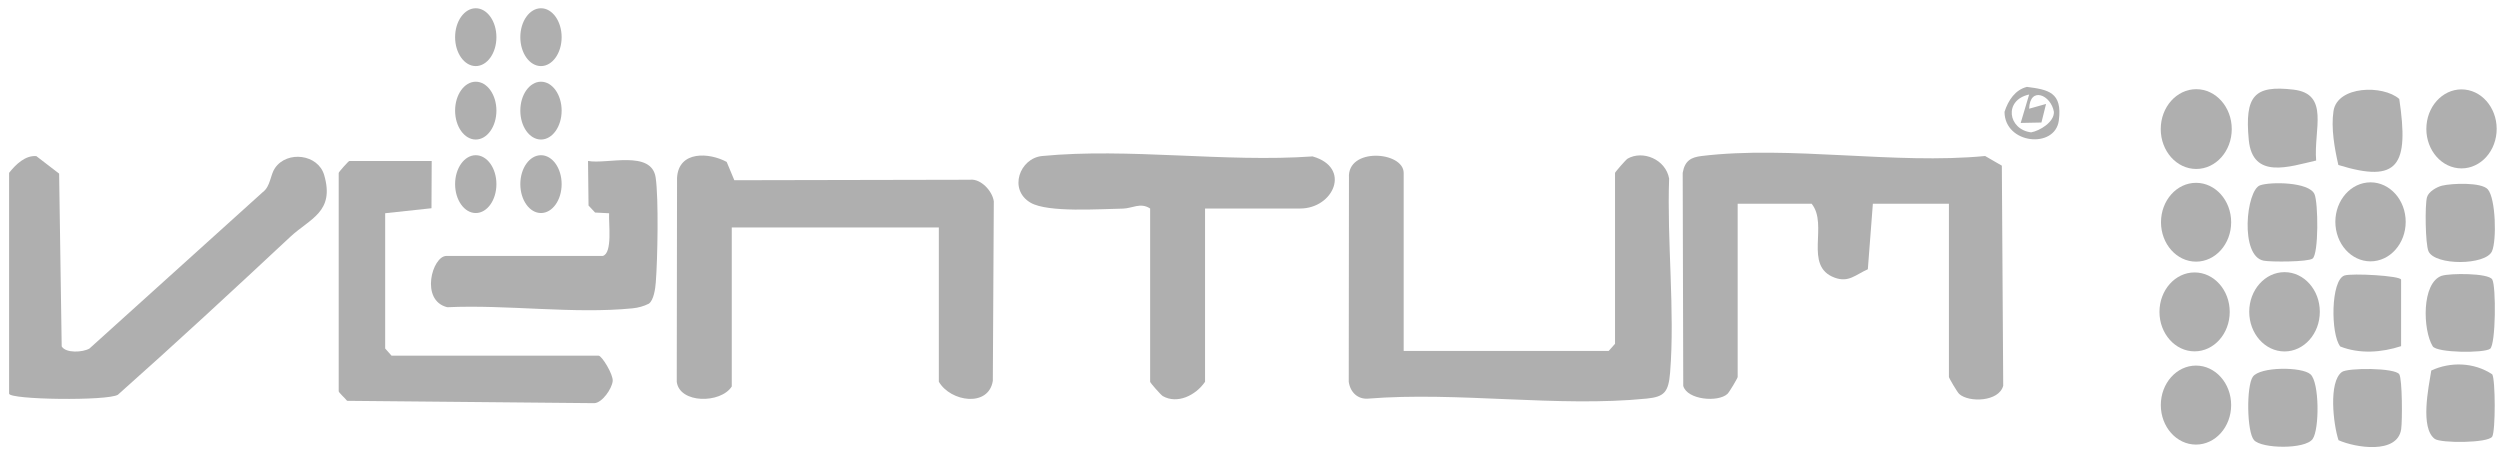 <svg width="224" height="41" viewBox="0 0 224 41" fill="none" xmlns="http://www.w3.org/2000/svg">
<path d="M177.862 13.979C169.782 14.757 160.364 13.017 152.456 13.979C151.55 14.091 150.961 14.37 150.77 15.487L150.819 34.577C151.175 35.832 153.936 36.064 154.773 35.299C154.953 35.136 155.695 33.873 155.695 33.778V18.254H162.322C163.859 20.148 161.565 23.838 164.383 24.878C165.641 25.341 166.245 24.62 167.358 24.126L167.809 18.254H174.624V33.778C174.624 33.869 175.365 35.132 175.545 35.299C176.406 36.085 179.113 36.008 179.488 34.56L179.365 14.843L177.862 13.975V13.979Z" fill="#AFAFAF"/>
<path d="M149.554 15.999C149.237 14.255 147.18 13.447 145.837 14.212C145.681 14.302 144.728 15.402 144.706 15.492V30.806L144.136 31.446H125.769V15.496C125.769 13.554 120.687 13.176 120.867 15.938L120.848 34.213C120.993 35.188 121.681 35.768 122.534 35.72C130.61 35.067 139.597 36.515 147.558 35.712C149.126 35.553 149.501 35.132 149.642 33.371C150.082 27.872 149.352 21.583 149.554 15.999Z" fill="#AFAFAF"/>
<path d="M86.98 16.105L65.795 16.148L65.111 14.507C63.554 13.665 60.809 13.472 60.663 15.929L60.637 34.212C60.889 36.171 64.575 36.175 65.566 34.629V20.38H84.12V34.203C85.179 36.016 88.582 36.514 88.957 34.122L89.045 18.034C88.9 17.068 87.871 16.032 86.98 16.101V16.105Z" fill="#AFAFAF"/>
<path d="M24.648 15.041C24.212 15.664 24.246 16.694 23.55 17.21L8.013 31.231C7.413 31.575 5.898 31.665 5.528 31.038L5.298 15.556L3.256 13.988C2.277 13.906 1.424 14.714 0.816 15.487V35.269C0.816 35.819 9.646 35.939 10.564 35.368C15.772 30.741 20.892 25.999 25.997 21.231C27.768 19.577 30.016 19.001 29.045 15.681C28.498 13.812 25.741 13.477 24.651 15.041H24.648Z" fill="#AFAFAF"/>
<path d="M117.617 14.014C109.786 14.568 101.102 13.232 93.377 13.979C91.358 14.173 90.333 16.995 92.341 18.164C93.901 19.07 98.589 18.718 100.601 18.692C101.449 18.679 102.18 18.108 103.052 18.683V34.208C103.052 34.298 104.019 35.394 104.184 35.488C105.48 36.231 107.132 35.437 107.973 34.208V18.683H116.493C119.495 18.683 121.116 15.019 117.617 14.018V14.014Z" fill="#AFAFAF"/>
<path d="M53.636 31.867H35.082L34.512 31.227V19.105L38.661 18.658L38.68 14.427H31.296C31.227 14.427 30.348 15.415 30.348 15.492V35.059C30.348 35.175 30.937 35.695 31.101 35.914L53.257 36.124C53.957 36.086 54.829 34.836 54.898 34.14C54.955 33.556 53.926 31.867 53.632 31.867H53.636Z" fill="#AFAFAF"/>
<path d="M52.687 14.421L52.733 18.416L53.318 19.044L54.576 19.108C54.523 20.036 54.898 22.669 54.014 22.931H40.003C38.726 22.931 37.617 26.93 40.08 27.528C45.418 27.279 51.418 28.151 56.68 27.626C57.192 27.575 57.666 27.442 58.129 27.214C58.576 26.909 58.718 25.857 58.76 25.285C58.92 23.249 59.024 17.776 58.748 15.912C58.377 13.403 54.377 14.743 52.687 14.421Z" fill="#AFAFAF"/>
<path d="M214.974 8.867C213.528 7.591 209.421 7.677 209.081 9.953C208.851 11.491 209.176 13.296 209.517 14.782C214.916 16.453 215.857 14.808 214.974 8.862V8.867Z" fill="#AFAFAF"/>
<path d="M202.828 23.358C203.489 23.482 206.801 23.474 207.206 23.169C207.761 22.752 207.719 18.164 207.378 17.395C206.889 16.287 203.409 16.278 202.499 16.605C201.26 17.047 200.667 22.954 202.828 23.358Z" fill="#AFAFAF"/>
<path d="M218.8 24.701C216.945 25.32 217.083 29.59 217.97 31.025C218.341 31.626 222.578 31.652 223.113 31.253C223.626 30.866 223.66 25.638 223.304 25.037C222.956 24.452 219.484 24.478 218.8 24.706V24.701Z" fill="#AFAFAF"/>
<path d="M218.808 16.635C218.346 16.747 217.6 17.163 217.459 17.67C217.263 18.353 217.309 21.871 217.592 22.512C218.166 23.809 222.716 23.787 223.282 22.512C223.711 21.545 223.623 17.786 222.908 16.966C222.33 16.308 219.669 16.424 218.808 16.635Z" fill="#AFAFAF"/>
<path d="M201.857 33.752C201.268 34.577 201.307 38.701 201.961 39.436C202.649 40.209 206.538 40.278 207.211 39.337C207.827 38.473 207.827 34.264 207.02 33.538C206.251 32.846 202.504 32.846 201.857 33.752Z" fill="#AFAFAF"/>
<path d="M209.826 33.337C208.625 34.23 209.061 38.023 209.531 39.441C211.011 40.107 214.808 40.738 215.145 38.457C215.256 37.71 215.248 33.994 214.977 33.539C214.625 32.946 210.361 32.937 209.83 33.332L209.826 33.337Z" fill="#AFAFAF"/>
<path d="M207.528 14.384C207.29 11.626 208.77 8.413 205.493 8.031C201.983 7.618 201.119 8.576 201.489 12.528C201.826 16.119 205.153 14.921 207.524 14.384H207.528Z" fill="#AFAFAF"/>
<path d="M215.138 31.016V25.062C215.138 24.706 210.733 24.465 210.067 24.684C208.828 25.097 208.813 29.942 209.689 31.046C211.421 31.729 213.39 31.588 215.138 31.016Z" fill="#AFAFAF"/>
<path d="M217.842 33.203C217.594 34.728 216.833 38.345 218.156 39.325C218.687 39.72 222.951 39.711 223.303 39.118C223.605 38.612 223.597 34.002 223.303 33.538C221.666 32.456 219.559 32.4 217.842 33.199V33.203Z" fill="#AFAFAF"/>
<path d="M196.783 7.991C195.028 7.991 193.602 9.589 193.602 11.565C193.602 13.541 195.024 15.139 196.783 15.139C198.542 15.139 199.965 13.541 199.965 11.565C199.965 9.589 198.542 7.991 196.783 7.991Z" fill="#AFAFAF"/>
<path d="M204.694 31.489C206.44 31.489 207.856 29.898 207.856 27.936C207.856 25.974 206.44 24.384 204.694 24.384C202.947 24.384 201.531 25.974 201.531 27.936C201.531 29.898 202.947 31.489 204.694 31.489Z" fill="#AFAFAF"/>
<path d="M196.76 39.835C198.501 39.835 199.911 38.251 199.911 36.295C199.911 34.341 198.501 32.756 196.76 32.756C195.02 32.756 193.609 34.341 193.609 36.295C193.609 38.251 195.02 39.835 196.76 39.835Z" fill="#AFAFAF"/>
<path d="M223.687 11.897C223.858 9.952 222.593 8.219 220.862 8.026C219.13 7.834 217.587 9.255 217.416 11.2C217.244 13.146 218.509 14.879 220.241 15.071C221.973 15.264 223.516 13.843 223.687 11.897Z" fill="#AFAFAF"/>
<path d="M212.709 23.4C214.441 23.207 215.706 21.474 215.535 19.529C215.363 17.583 213.821 16.162 212.089 16.355C210.357 16.547 209.092 18.28 209.263 20.226C209.435 22.171 210.977 23.592 212.709 23.4Z" fill="#AFAFAF"/>
<path d="M196.768 23.443C198.504 23.443 199.912 21.862 199.912 19.912C199.912 17.962 198.504 16.381 196.768 16.381C195.032 16.381 193.625 17.962 193.625 19.912C193.625 21.862 195.032 23.443 196.768 23.443Z" fill="#AFAFAF"/>
<path d="M196.635 31.481C198.374 31.481 199.783 29.898 199.783 27.945C199.783 25.993 198.374 24.41 196.635 24.41C194.897 24.41 193.488 25.993 193.488 27.945C193.488 29.898 194.897 31.481 196.635 31.481Z" fill="#AFAFAF"/>
<path d="M181.613 7.785C180.581 8.039 179.942 8.966 179.605 10.023C179.621 12.919 184.125 13.357 184.47 10.805C184.814 8.245 183.498 8.034 181.613 7.785ZM182.003 11.862C179.908 11.613 179.51 8.966 181.812 8.468L181.055 11.015L182.913 10.977L183.326 9.314L181.812 9.74C181.881 7.695 183.774 8.507 184.03 10.023C184.068 10.951 182.737 11.724 181.999 11.857L182.003 11.862Z" fill="#AFAFAF"/>
<path d="M48.472 5.921C49.493 5.921 50.323 4.761 50.323 3.331C50.323 1.9 49.493 0.74 48.472 0.74C47.451 0.74 46.621 1.9 46.621 3.331C46.621 4.761 47.451 5.921 48.472 5.921Z" fill="#AFAFAF"/>
<path d="M42.628 5.921C43.649 5.921 44.479 4.761 44.479 3.331C44.479 1.9 43.649 0.74 42.628 0.74C41.607 0.74 40.777 1.9 40.777 3.331C40.777 4.761 41.607 5.921 42.628 5.921Z" fill="#AFAFAF"/>
<path d="M48.472 12.502C49.493 12.502 50.323 11.342 50.323 9.912C50.323 8.481 49.493 7.321 48.472 7.321C47.451 7.321 46.621 8.481 46.621 9.912C46.621 11.342 47.451 12.502 48.472 12.502Z" fill="#AFAFAF"/>
<path d="M42.628 12.502C43.649 12.502 44.479 11.342 44.479 9.912C44.479 8.481 43.649 7.321 42.628 7.321C41.607 7.321 40.777 8.481 40.777 9.912C40.777 11.342 41.607 12.502 42.628 12.502Z" fill="#AFAFAF"/>
<path d="M48.472 19.088C49.494 19.088 50.323 17.928 50.323 16.498C50.323 15.067 49.494 13.907 48.472 13.907C47.45 13.907 46.621 15.067 46.621 16.498C46.621 17.928 47.45 19.088 48.472 19.088Z" fill="#AFAFAF"/>
<path d="M42.628 19.088C43.65 19.088 44.479 17.928 44.479 16.498C44.479 15.067 43.65 13.907 42.628 13.907C41.606 13.907 40.777 15.067 40.777 16.498C40.777 17.928 41.606 19.088 42.628 19.088Z" fill="#AFAFAF"/>
</svg>
